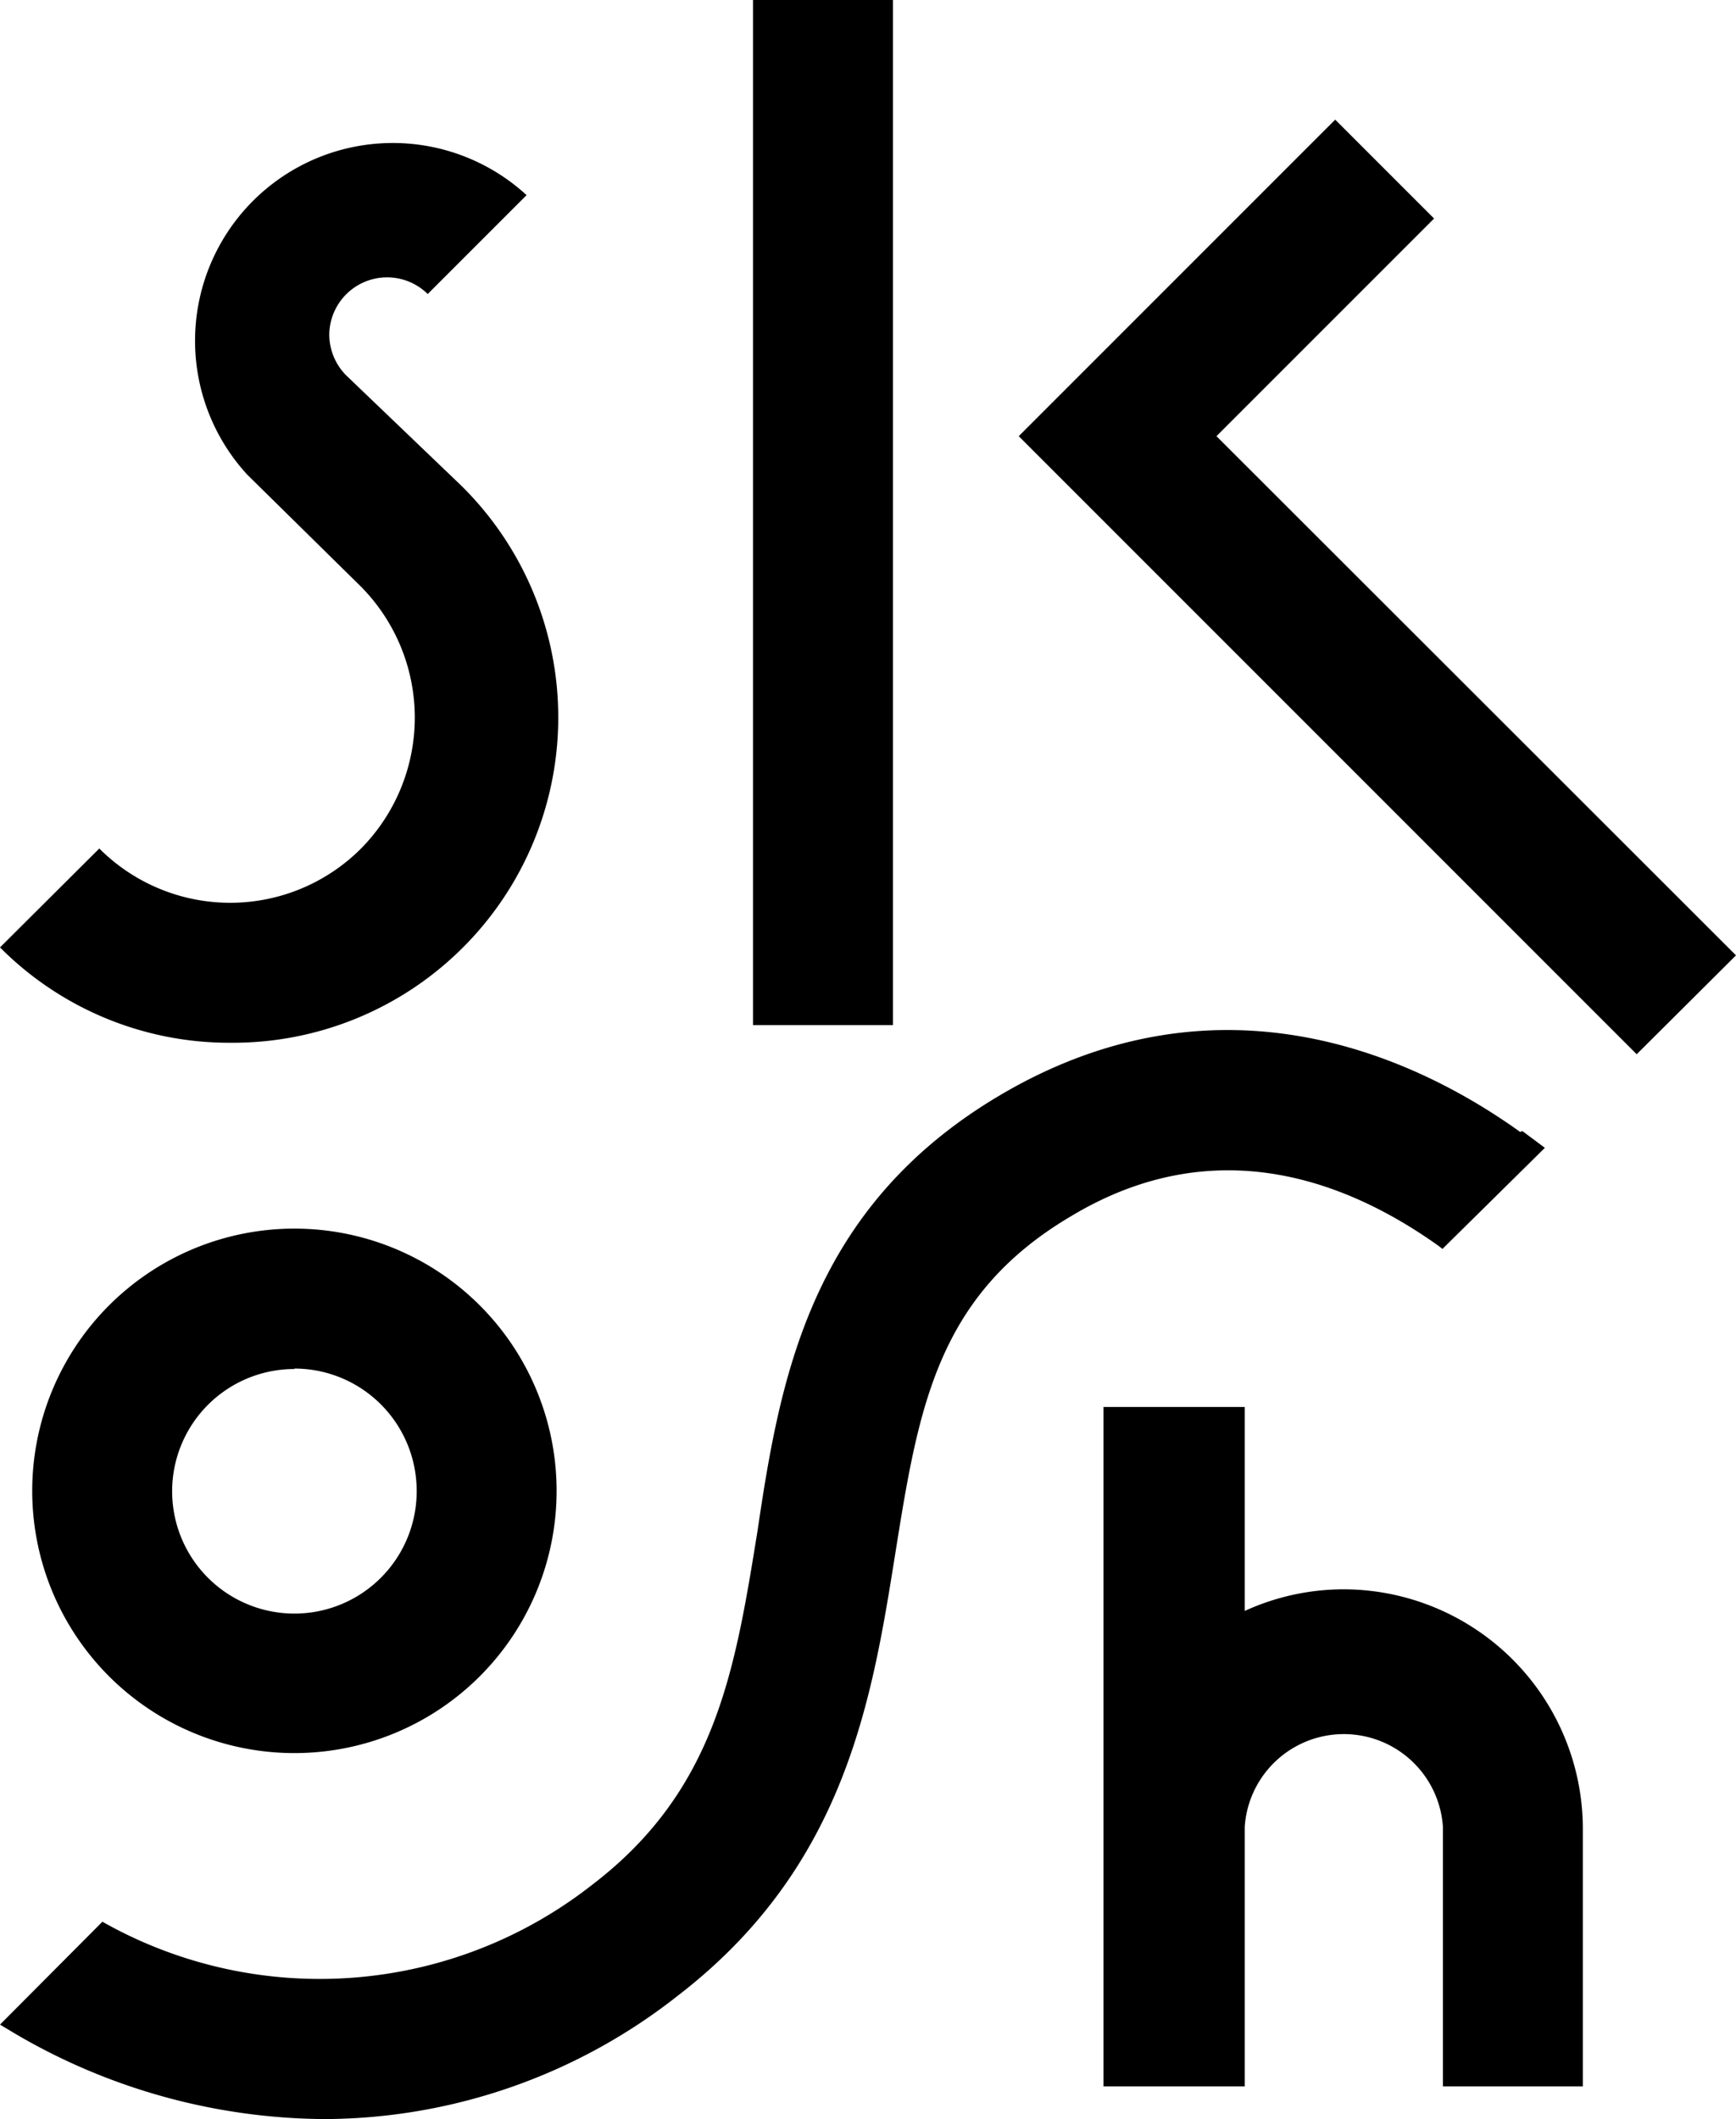 <svg xmlns="http://www.w3.org/2000/svg" viewBox="0 0 39.33 48"><g data-name="レイヤー 2"><path d="M6.67 39.71a5.94 5.94 0 115.94-5.94 5.94 5.94 0 01-5.94 5.94m0-8.7a2.77 2.77 0 102.77 2.76A2.77 2.77 0 006.67 31m23.77 5a5.4 5.4 0 00-2.24.49v-4.62H25v15.39h3.2v-5.88a2.25 2.25 0 014.49 0v5.88h3.17v-5.88A5.43 5.43 0 0030.44 36M17.06 0h3.17v23.22h-3.17zM5.24 23.62A7.32 7.32 0 010 21.46l2.25-2.24a4.19 4.19 0 005.93 0 4.22 4.22 0 000-5.93L5.6 10.75a4.48 4.48 0 016.33-6.33L9.69 6.66a1.31 1.31 0 00-2.23.92 1.32 1.32 0 00.38.92l2.61 2.5a7.37 7.37 0 01-5.21 12.62m31.84.26l-14-14 7.17-7.17 2.24 2.24-4.93 4.93 11.77 11.76-2.25 2.24z"/><path d="M34.44 25.64c-2.23-1.6-6.71-3.82-11.77-.84-4.33 2.55-5 6.45-5.51 9.89-.51 3.15-.94 5.86-3.74 8a10 10 0 01-11.1.84L0 45.86l.35.21a14 14 0 007 1.93 13 13 0 008-2.79c3.79-2.91 4.4-6.68 4.93-10s.94-5.87 4-7.67c3.34-2 6.36-.71 8.31.68l.09.07L35 26l-.51-.38"/></g></svg>